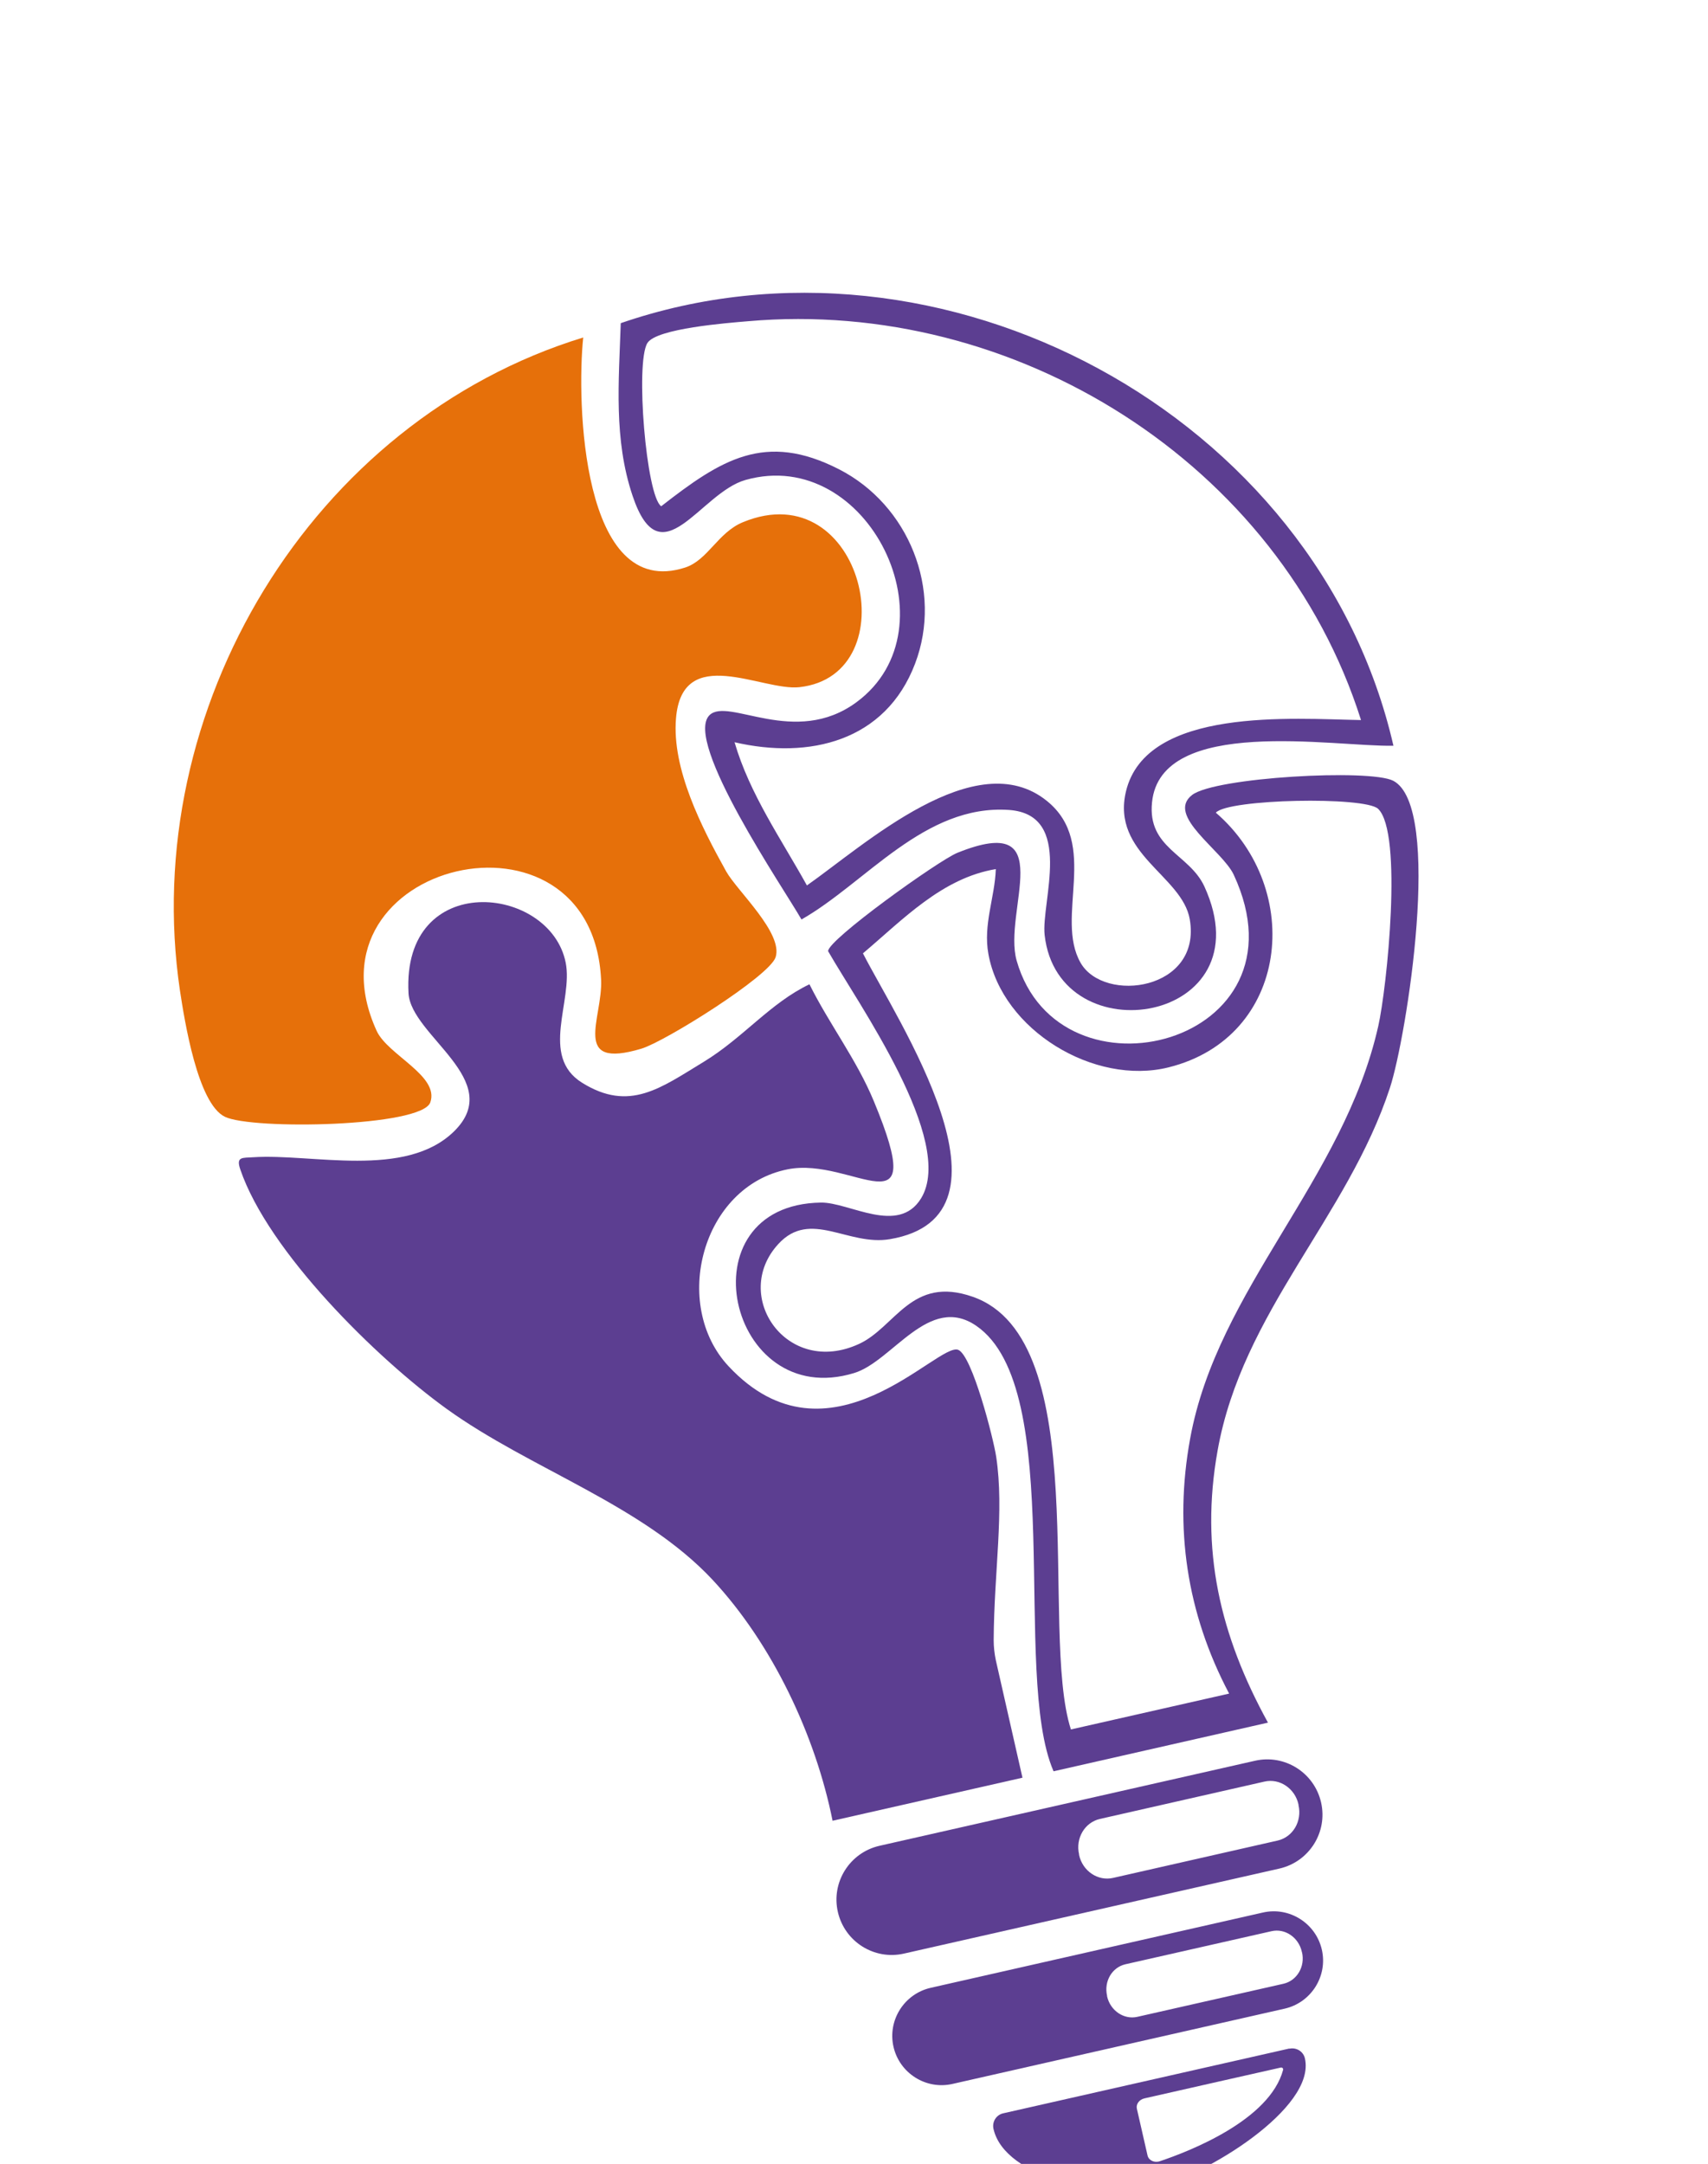 <?xml version="1.0" encoding="UTF-8"?>
<svg id="Camada_1" xmlns="http://www.w3.org/2000/svg" version="1.1" viewBox="0 0 87.8 111.22">
  <!-- Generator: Adobe Illustrator 29.6.1, SVG Export Plug-In . SVG Version: 2.1.1 Build 9)  -->
  <defs>
    <style>
      .st0, .st1 {
        font-family: Teen-Bold, Teen;
        font-size: 80.01px;
        font-weight: 700;
      }

      .st0, .st2 {
        fill: #e6700a;
      }

      .st1, .st3 {
        fill: #5c3e91;
      }

      .st4 {
        fill: none;
      }
    </style>
  </defs>
  <g>
    <path class="st3" d="M54.15,91.02c-2.16-5.01.72-19.67-3.97-22.88-2.43-1.66-4.3,1.83-6.27,2.43-6.5,1.99-8.85-8.65-1.71-8.76,1.46-.02,3.98,1.69,5.15-.22,1.79-2.95-3.26-10.03-4.78-12.7-.04-.57,5.68-4.67,6.65-5.06,5.29-2.13,2.32,3,3.04,5.54,2.17,7.65,15.21,4.3,11.16-4.41-.59-1.26-3.51-3.04-2.14-4.1,1.18-.91,9.14-1.35,10.34-.73,2.57,1.34.68,13.19-.17,15.78-2.18,6.66-7.59,11.51-8.86,18.65-.91,5.09.12,9.49,2.59,13.98l-11.02,2.5ZM63.18,87.04c-2.17-4.11-2.84-8.52-2-13.1,1.4-7.7,7.89-13.29,9.67-21.2.44-1.94,1.28-9.94-.01-11.17-.68-.64-7.71-.51-8.34.2,4.56,3.93,3.77,11.55-2.43,13.09-3.81.95-8.55-1.91-9.26-5.82-.28-1.52.33-2.91.38-4.37-2.77.46-4.78,2.6-6.83,4.33,1.74,3.41,8.47,13.49,1.39,14.69-2.16.37-4.09-1.55-5.74.25-2.44,2.65.43,6.86,4.16,5.13,1.87-.87,2.68-3.52,5.83-2.42,6.3,2.19,3.41,17.14,5.05,22.24l8.12-1.84Z"/>
    <path class="st3" d="M71.62,38.33c-3.05.06-11.96-1.55-12.4,2.91-.24,2.36,1.92,2.65,2.69,4.32,3.22,7.03-7.51,8.76-8.21,2.5-.19-1.69,1.54-6.19-1.83-6.43-4.35-.3-7.35,3.74-10.67,5.63-.88-1.55-6.08-9.15-4.73-10.5.96-.95,4.39,1.67,7.56-.67,5.15-3.8.61-13.21-5.71-11.42-2.34.66-4.35,5.14-5.8.82-.98-2.91-.71-5.88-.61-8.88,16.47-5.67,35.81,4.68,39.72,21.72ZM69.96,37c-4.19-13.22-17.8-21.69-31.5-20.49-1.07.09-4.71.37-5.18,1.12-.63,1-.06,7.88.71,8.39,3.07-2.39,5.33-3.85,9.14-1.9,3.58,1.83,5.35,6.2,3.91,9.99-1.52,4-5.44,4.93-9.28,4.04.78,2.67,2.39,4.96,3.72,7.36,2.95-2.07,8.68-7.31,12.34-4.34,2.73,2.21.38,5.97,1.73,8.32,1.21,2.1,6.24,1.41,5.61-2.24-.39-2.25-4.04-3.36-3.28-6.57,1.04-4.36,8.62-3.73,12.07-3.67Z"/>
    <path class="st2" d="M29.98,17.35c-.34,3.25-.1,13.55,5.24,11.82,1.17-.38,1.68-1.8,2.97-2.33,6.2-2.56,8.55,7.86,2.9,8.48-1.92.21-6.02-2.27-6.34,1.6-.22,2.6,1.32,5.61,2.58,7.87.56,1,2.94,3.17,2.54,4.41-.31.97-5.69,4.34-6.9,4.7-3.64,1.09-1.98-1.56-2.07-3.54-.47-9.66-15.5-6.07-11.54,2.62.57,1.25,3.24,2.31,2.76,3.68-.44,1.26-9.16,1.42-10.56.74s-2.07-4.92-2.31-6.49c-2.14-14.43,6.74-29.28,20.75-33.57Z"/>
    <path class="st3" d="M42.8,93.59c-.88-4.4-3.1-9.09-6.16-12.38-3.61-3.87-9.38-5.7-13.67-8.79-3.62-2.61-9.18-8.09-10.62-12.32-.23-.67.12-.58.67-.62,3-.2,7.82,1.12,10.32-1.33,2.67-2.62-2.22-4.91-2.34-7.1-.35-6.36,7.28-5.59,8.08-1.57.39,1.97-1.35,4.8.84,6.17,2.44,1.52,4.04.27,6.28-1.09,2.01-1.23,3.4-3.01,5.41-3.97,1.02,2.05,2.43,3.88,3.31,6.01,2.9,6.99-1.08,2.83-4.43,3.5-4.42.88-5.99,6.96-3.04,10.12,5.17,5.54,10.76-1.27,11.81-.84.72.3,1.81,4.56,1.95,5.5.42,2.79-.11,5.88-.13,9.42,0,.35.04.69.11,1.03l1.37,6.04-9.75,2.21Z"/>
    <path class="st3" d="M64.92,98.3l-17.08,3.87c-1.36.31-2.22,1.67-1.91,3.03s1.67,2.22,3.03,1.91l17.08-3.87c1.36-.31,2.22-1.67,1.91-3.03s-1.67-2.22-3.03-1.91ZM66.93,100.34c.17.74-.26,1.46-.95,1.62l-7.51,1.7c-.69.16-1.39-.31-1.56-1.05v-.03c-.17-.74.25-1.46.94-1.62l7.51-1.7c.69-.16,1.39.31,1.56,1.05v.03Z"/>
    <line class="st4" x1="59.33" y1="112.43" x2="38.77" y2="95.47"/>
    <path class="st3" d="M64.51,90.5l-19.3,4.37c-1.53.35-2.49,1.87-2.14,3.4h0c.35,1.53,1.87,2.49,3.4,2.14l19.3-4.37c1.53-.35,2.49-1.87,2.14-3.4h0c-.35-1.53-1.87-2.49-3.4-2.14ZM66.75,92.78c.19.83-.29,1.64-1.07,1.82l-8.46,1.92c-.78.18-1.57-.35-1.75-1.18v-.03c-.19-.83.29-1.64,1.07-1.82l8.46-1.92c.78-.18,1.57.35,1.75,1.18v.03Z"/>
    <path class="st3" d="M66.28,105.29l-14.71,3.33c-.36.08-.58.44-.5.8.58,2.56,5.74,3.58,8.3,3s8.29-4.06,7.71-6.62c-.08-.36-.44-.58-.8-.5ZM65.96,106.38c-.69,2.6-4.84,4.2-6.33,4.7-.29.1-.58-.04-.64-.29l-.55-2.41c-.05-.23.12-.47.4-.53,1.51-.34,6.08-1.38,6.99-1.58.08-.02.14.04.13.11Z"/>
  </g>
</svg>
